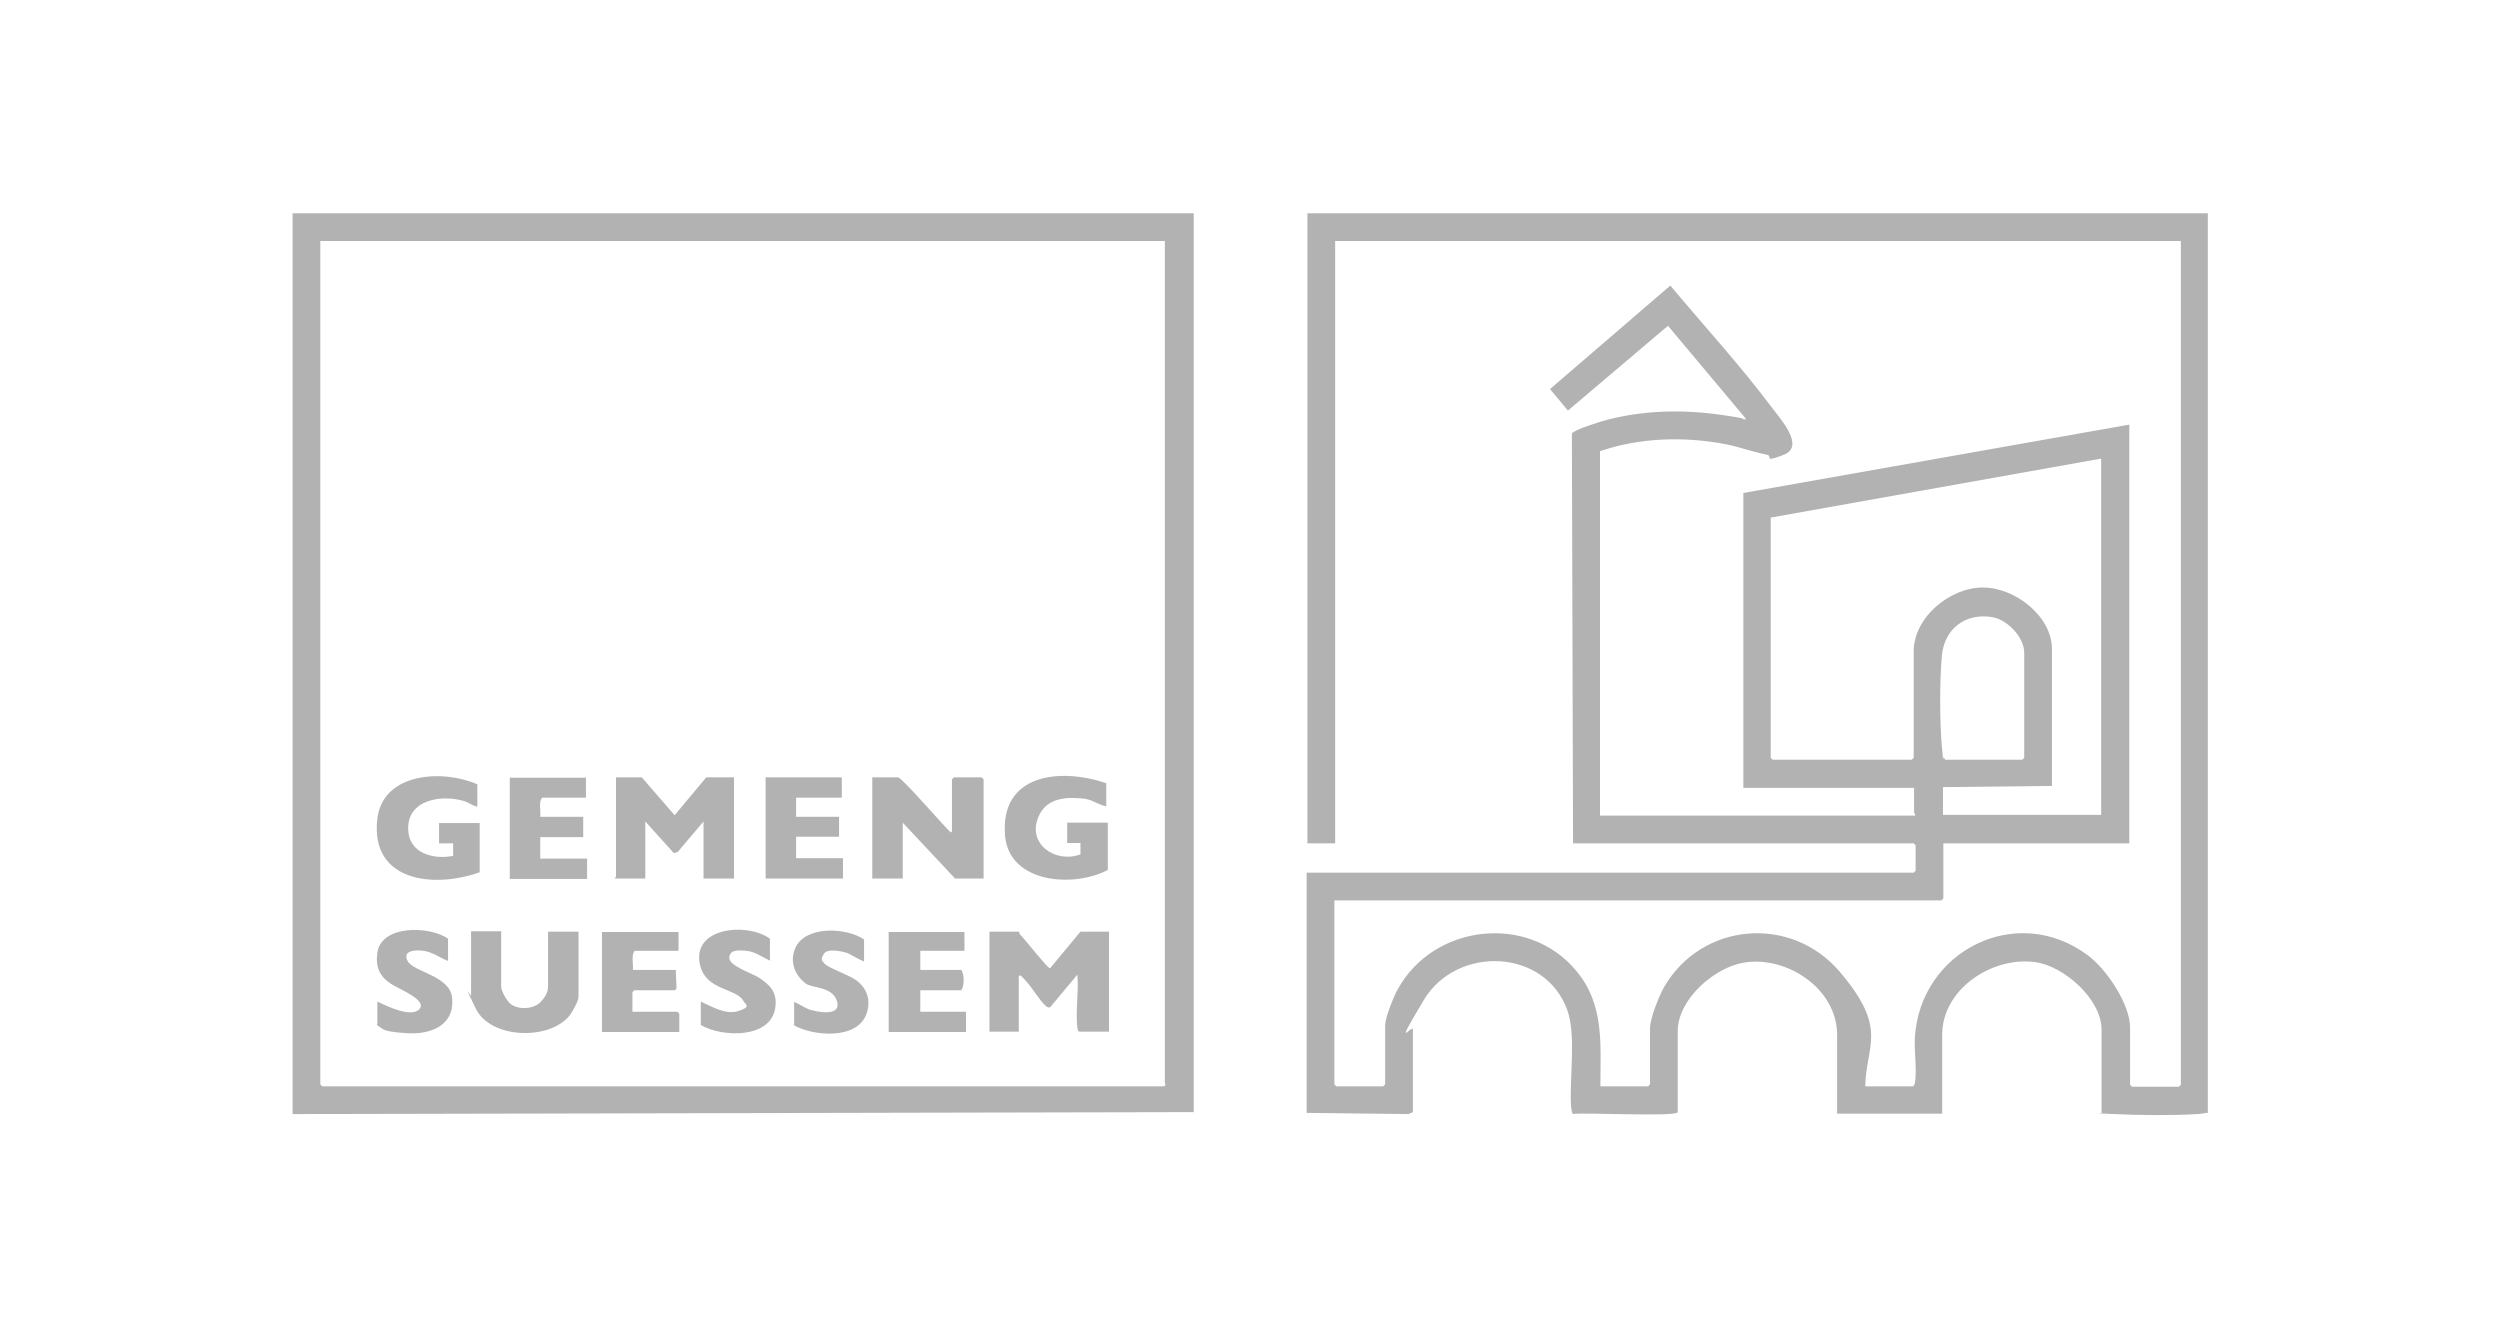 <?xml version="1.0" encoding="UTF-8"?>
<svg id="Calque_2" xmlns="http://www.w3.org/2000/svg" xmlns:xlink="http://www.w3.org/1999/xlink" version="1.1" viewBox="0 0 640 340">
  <!-- Generator: Adobe Illustrator 29.2.1, SVG Export Plug-In . SVG Version: 2.1.0 Build 116)  -->
  <defs>
    <style>
      .st0 {
        fill: #b2b2b2;
      }
    </style>
  </defs>
  <path class="st0" d="M565.2,54.6v230.3c-.9,0-1.8.3-2.7.3-6.5.4-14.9.3-21.4,0s-2.4,0-3.1-.5v-21.1c0-7.8-9.6-16.3-17-17.3-11-1.5-23.8,6.9-23.8,18.6v20.2h-26.9v-20.2c0-11.7-12.7-20.2-23.7-18.5-7.7,1.2-17.1,9.4-17.1,17.6v20.7c0,1.3-25,0-26.9.5-.2-.6-.3-1.1-.4-1.8-.5-7.3,1.4-18.3-1-24.9-5.8-15.8-28.3-16.5-36.7-2.5s-2.8,5.9-2.8,7.6v21.1l-1.1.5-26.1-.3v-61.5h155.4l.5-.5v-6.5l-.5-.5h-87.2l-.3-104.9c.5-1,7.4-3.1,8.9-3.5,9.6-2.5,19.5-2.7,29.3-1.3s3.7,1,5.4,1.1.9.3.7-.4l-19.7-23.5-25.6,21.7-4.6-5.5,30.8-26.5c8.6,10.3,17.8,20.3,25.9,31.1,1.9,2.6,8.8,10,3.2,12.2s-2.7.3-4.4,0c-3.6-.7-7-2-10.6-2.7-10.6-2-21.8-1.7-32.1,1.8v93.3h80.7c.1-.3-.3-.7-.3-.8v-6.3h-43.7v-75.5l98.8-17.5v107.2h-47.6v14.1l-.5.5h-155.4v47.1l.5.5h12l.5-.5v-15.2c0-1.8,2.2-7.4,3.2-9.1,9.1-16.7,33.4-19.6,45.7-4.8,7.3,8.7,6.2,18.9,6.2,29.6h12.2l.5-.5v-14.3c0-2.6,2.3-8.3,3.6-10.6,9.6-16.6,32.5-18.6,45-3.9s6.7,18.6,6.5,29.3h12.2c.3-.2.4-.4.5-.8.6-3.1-.2-8.2,0-11.7,1.4-22.2,26-34.6,44.2-21.1,4.8,3.5,10.9,12.5,10.9,18.6v14.6l.5.5h12l.5-.5V61.7h-216.5v154.2h-7.1V54.6h230.7ZM537.9,117.4l-84.6,15.1v61.5l.5.5h35.6l.5-.5v-27.2c0-8.8,9.3-16.4,17.7-16.4s17.7,7.5,17.7,15.7v35.1l-27.9.3v7.1h40.5v-91.3ZM497.9,194.5h19.8l.5-.5v-26.9c0-3.9-4.2-8.4-8.1-9.1-7-1.2-12.4,3-13,10s-.5,16.8,0,23,.4,1.9.4,2.8l.4.5Z"/>
  <path class="st0" d="M305.6,54.6v230.1l-230.7.5V54.6h230.7ZM298.1,61.7H82v215.9l.5.5h215.5c.7-.5.2-.7.2-.8V61.7Z"/>
  <path class="st0" d="M243.7,212.9v-13.4l.5-.5h7.1l.5.5v25.4h-7.3l-13.4-14.3v14.3h-7.8v-25.9h6.6c.9,0,10.9,11.5,12.5,13.1s.7.9,1.3.8Z"/>
  <path class="st0" d="M260.9,238.5c0,.3.1.6.3.8,1.2,1.2,7,8.6,7.6,8.6l7.8-9.4h7.3v25.6h-7.6c-.5-.3-.4-.6-.5-1.1-.5-4.2.4-9.2,0-13.5l-7,8.4c-.5,0-.6,0-1-.3-1.7-1.5-3.5-4.7-5.2-6.5s-1-1.3-1.8-1.3v14.3h-7.5v-25.6h7.5Z"/>
  <path class="st0" d="M187.9,199v25.9h-7.8v-14.6l-6.6,7.8-1,.3-7.3-8.1v14.6h-7.8c0-.2.3-.4.3-.5v-25.4h6.6l8.4,9.7,8.1-9.7h7Z"/>
  <path class="st0" d="M283.2,200.6v5.8c-1.9-.3-3.4-1.6-5.4-1.9-4.8-.6-10-.3-12,4.7-2.9,7,4.6,11.9,10.8,9.5v-2.9c.1,0-3.4,0-3.4,0v-5.2h10.4v12.1c-8.6,4.6-25.2,3.5-26.3-8.7-1.4-16,14.2-17.5,25.9-13.5Z"/>
  <path class="st0" d="M122.2,206.5c-1.2-.2-2.1-1-3.3-1.4-5.9-1.8-14.7-.4-14.4,7.3.2,6.1,6.5,7.7,11.5,6.7v-3.2s-3.6,0-3.6,0v-5.2h10.4v12.6c-11.8,4.2-28.1,2.4-26.2-13.7,1.4-11.9,16.9-12.7,25.6-8.8v5.7Z"/>
  <path class="st0" d="M128.3,238.5v14.1c0,1.1,1.5,3.7,2.4,4.4,2.1,1.6,6,1.4,7.8-.6s1.8-3.2,1.8-4.1v-13.8h7.8v16.7c0,1.1-1.6,3.9-2.3,4.8-5.2,6.4-20.2,6-24-1.8s-1.2-2.8-1.2-3.4v-16.4h7.8Z"/>
  <path class="st0" d="M150,199v5.2h-11.2c-1,1.2-.3,3.3-.5,4.9h11v5.2h-11v5.5h12v5.2h-19.8v-25.9h19.4Z"/>
  <polygon class="st0" points="215.5 199 215.5 204.2 203.8 204.2 203.8 209.1 214.8 209.1 214.8 214.2 203.8 214.2 203.8 219.7 215.8 219.7 215.8 224.9 196 224.9 196 199 215.5 199"/>
  <path class="st0" d="M246.9,238.5v4.9h-11.3v4.9h10.5c.8,1.2.8,4.1,0,5.2h-10.5v5.5h11.7v5.2h-19.8v-25.6h19.4Z"/>
  <path class="st0" d="M173.7,238.5v4.9h-11.2c-1,1.2-.3,3.3-.5,4.9h11l.2,4.7-.4.5h-10.4l-.5.5v5h11.5l.5.5v4.7h-19.8v-25.6h19.4Z"/>
  <path class="st0" d="M114.7,246c-2.1-.8-4-2.3-6.3-2.6s-5.5,0-4,2.7,10.6,3.7,11.3,9.1c.9,7.2-5.3,9.7-11.5,9.3s-6-1-7-1.6-.6-.6-.6-.8v-5.7c2.3,1.1,8.8,4.3,10.8,1.9s-5.6-5.2-7.4-6.5c-2.9-1.9-3.9-4.4-3.4-7.9,1-7.2,13.4-6.9,18.1-3.6v5.7Z"/>
  <path class="st0" d="M221,246c-.1.2-3.5-1.8-4-2-1.5-.5-5.2-1.3-6.1.2s-.5,1.7.2,2.5c1.1,1.2,6.4,2.9,8.3,4.4,2.7,2.1,3.6,5.2,2.4,8.5-2.4,6.6-13.5,5.7-18.5,2.9v-6c1.3.5,2.5,1.4,3.8,1.9,2.1.7,8.3,1.9,7.2-2s-6.4-3.4-8-4.6c-2.9-2.2-4.2-5.6-2.7-9.1,2.5-5.8,13.1-5.3,17.6-2.2v5.7Z"/>
  <path class="st0" d="M197.3,246c-2.1-.9-3.9-2.4-6.3-2.6s-4.2-.2-4.3,1.8,5.6,3.9,7.3,4.9c3,1.9,5,3.8,4.5,7.7-1,8.2-13.7,7.8-19.1,4.6v-6c2.9,1.3,6.4,3.5,9.7,2.4s1.8-1.5,1.2-2.6c-1.8-3.2-9.3-2.6-11-8.8-2.7-10,11.9-11.4,17.8-7.1v5.7Z"/>
</svg>